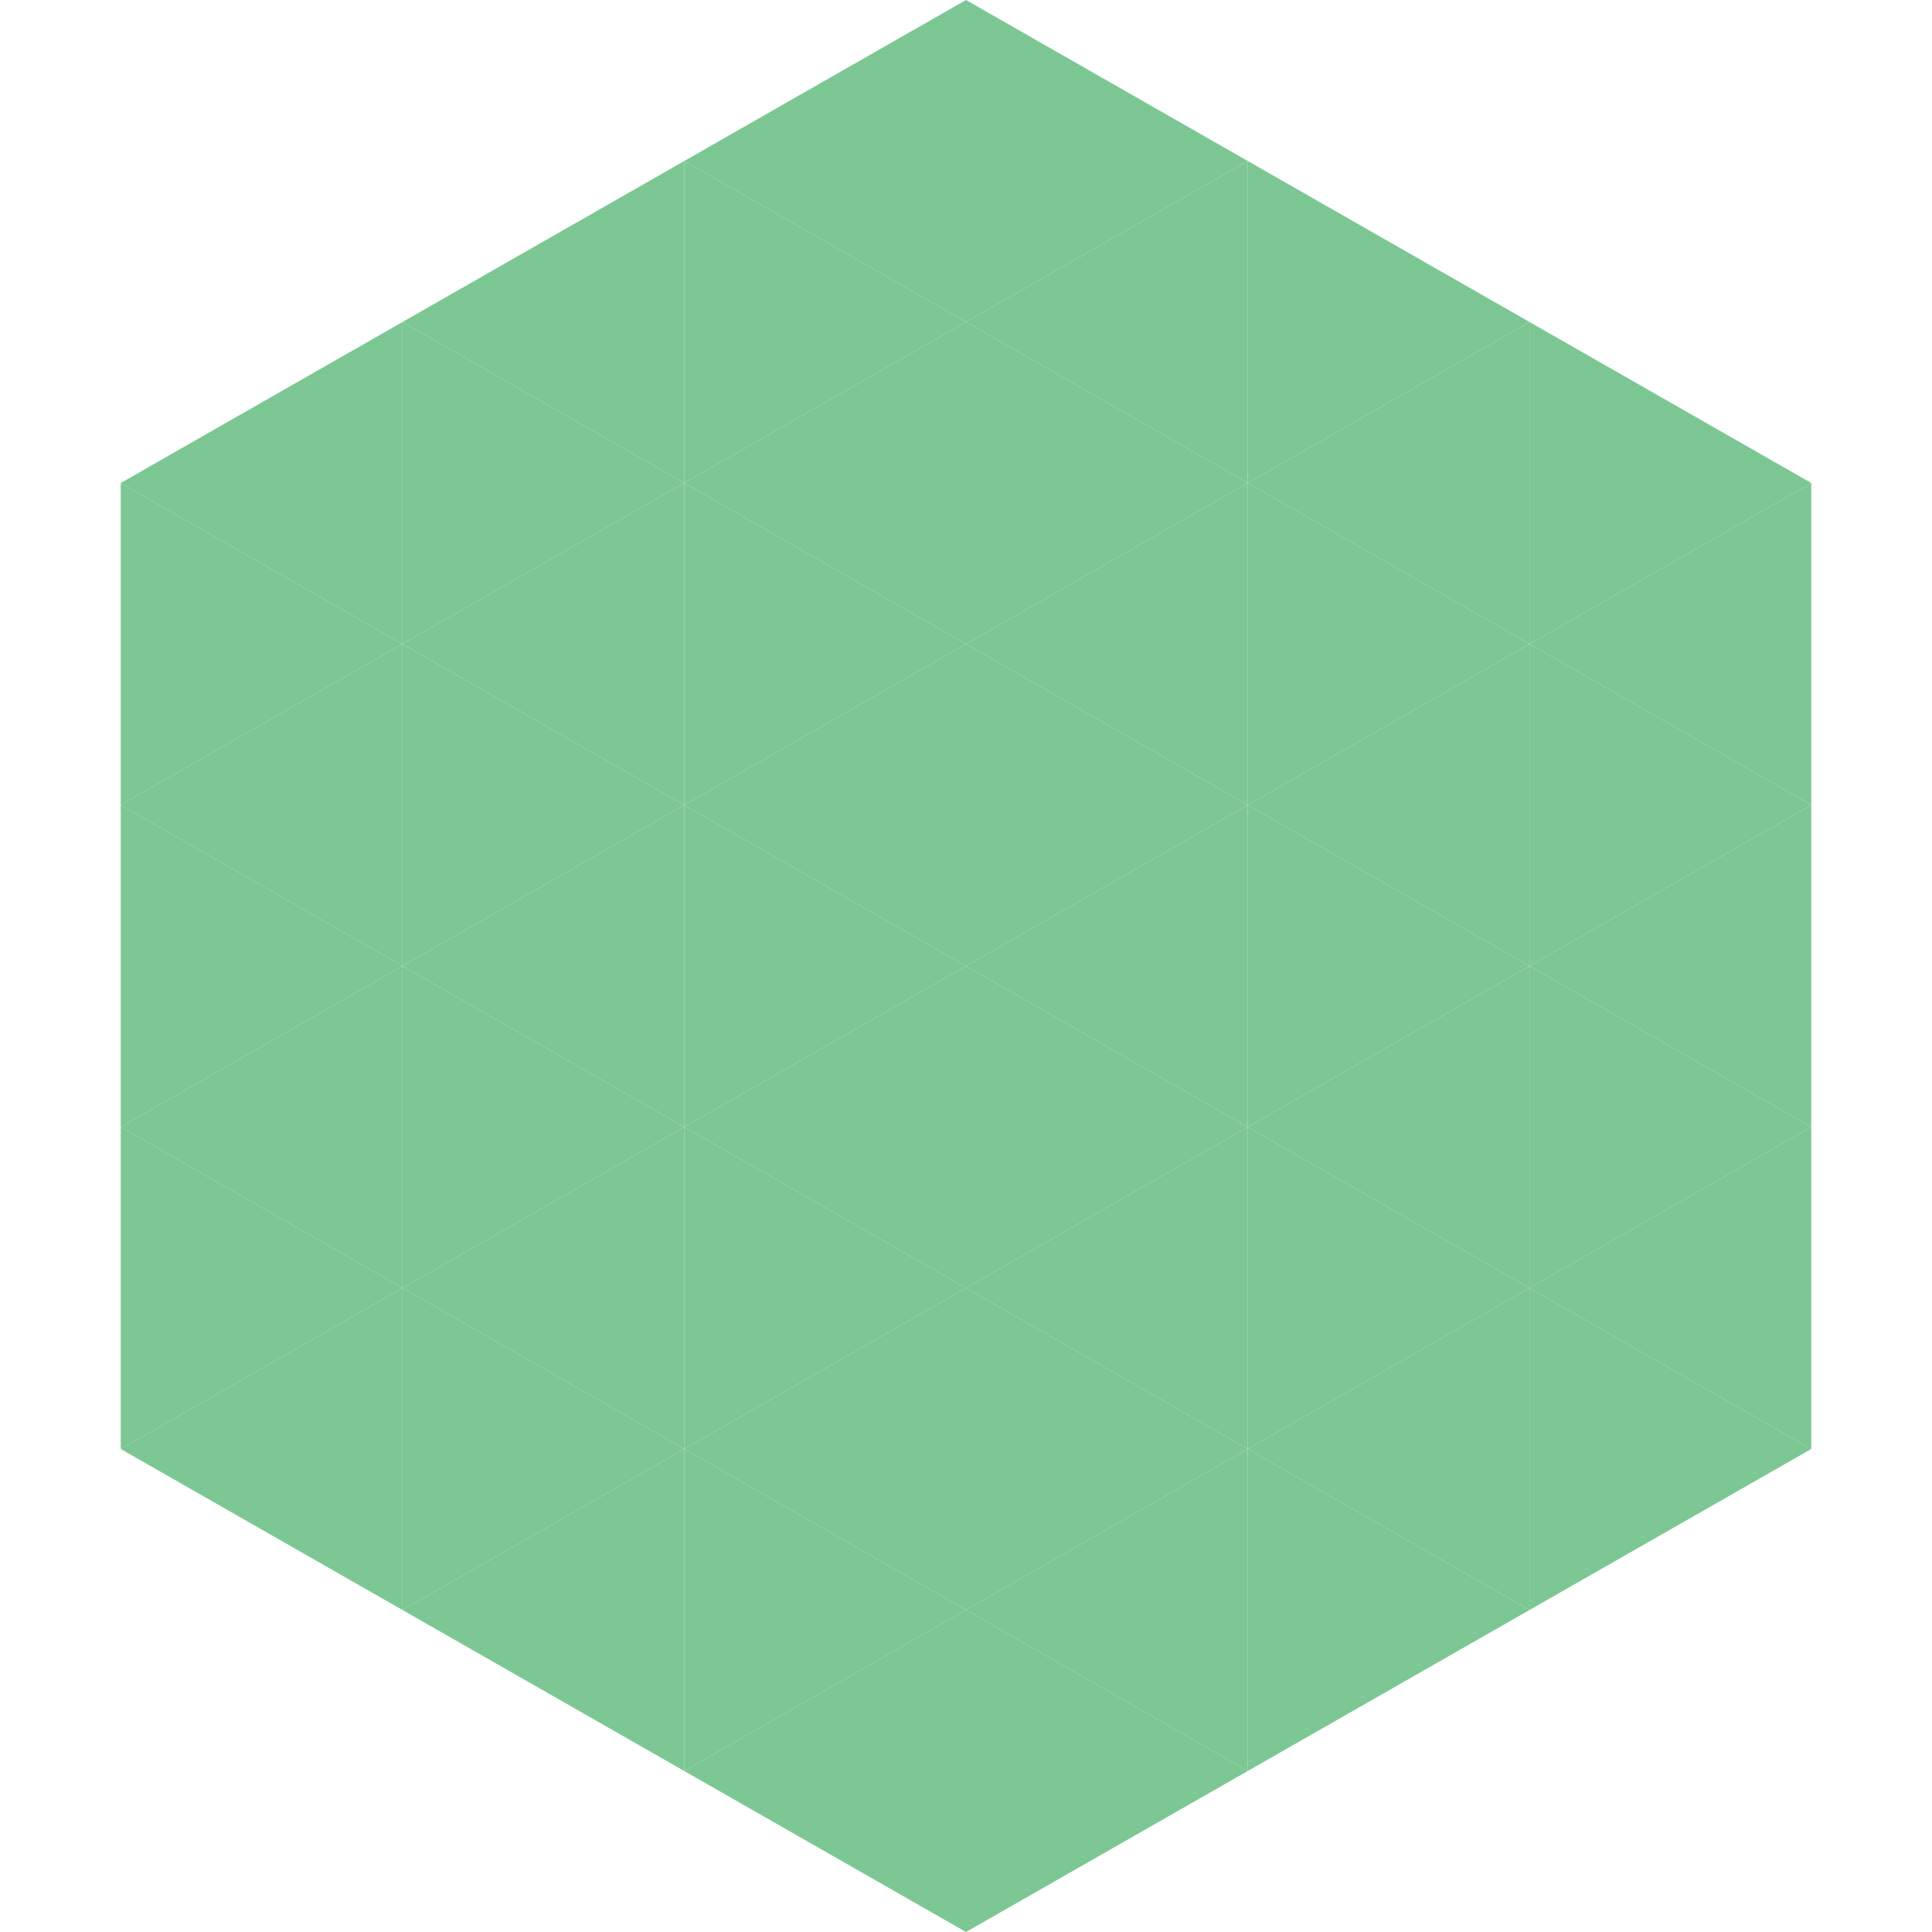 <?xml version="1.0"?>
<!-- Generated by SVGo -->
<svg width="240" height="240"
     xmlns="http://www.w3.org/2000/svg"
     xmlns:xlink="http://www.w3.org/1999/xlink">
<polygon points="50,40 15,60 50,80" style="fill:rgb(124,199,147)" />
<polygon points="190,40 225,60 190,80" style="fill:rgb(124,199,147)" />
<polygon points="15,60 50,80 15,100" style="fill:rgb(124,199,147)" />
<polygon points="225,60 190,80 225,100" style="fill:rgb(124,199,147)" />
<polygon points="50,80 15,100 50,120" style="fill:rgb(124,199,147)" />
<polygon points="190,80 225,100 190,120" style="fill:rgb(124,199,147)" />
<polygon points="15,100 50,120 15,140" style="fill:rgb(124,199,147)" />
<polygon points="225,100 190,120 225,140" style="fill:rgb(124,199,147)" />
<polygon points="50,120 15,140 50,160" style="fill:rgb(124,199,147)" />
<polygon points="190,120 225,140 190,160" style="fill:rgb(124,199,147)" />
<polygon points="15,140 50,160 15,180" style="fill:rgb(124,199,147)" />
<polygon points="225,140 190,160 225,180" style="fill:rgb(124,199,147)" />
<polygon points="50,160 15,180 50,200" style="fill:rgb(124,199,147)" />
<polygon points="190,160 225,180 190,200" style="fill:rgb(124,199,147)" />
<polygon points="15,180 50,200 15,220" style="fill:rgb(255,255,255); fill-opacity:0" />
<polygon points="225,180 190,200 225,220" style="fill:rgb(255,255,255); fill-opacity:0" />
<polygon points="50,0 85,20 50,40" style="fill:rgb(255,255,255); fill-opacity:0" />
<polygon points="190,0 155,20 190,40" style="fill:rgb(255,255,255); fill-opacity:0" />
<polygon points="85,20 50,40 85,60" style="fill:rgb(124,199,147)" />
<polygon points="155,20 190,40 155,60" style="fill:rgb(124,199,147)" />
<polygon points="50,40 85,60 50,80" style="fill:rgb(124,199,147)" />
<polygon points="190,40 155,60 190,80" style="fill:rgb(124,199,147)" />
<polygon points="85,60 50,80 85,100" style="fill:rgb(124,199,147)" />
<polygon points="155,60 190,80 155,100" style="fill:rgb(124,199,147)" />
<polygon points="50,80 85,100 50,120" style="fill:rgb(124,199,147)" />
<polygon points="190,80 155,100 190,120" style="fill:rgb(124,199,147)" />
<polygon points="85,100 50,120 85,140" style="fill:rgb(124,199,147)" />
<polygon points="155,100 190,120 155,140" style="fill:rgb(124,199,147)" />
<polygon points="50,120 85,140 50,160" style="fill:rgb(124,199,147)" />
<polygon points="190,120 155,140 190,160" style="fill:rgb(124,199,147)" />
<polygon points="85,140 50,160 85,180" style="fill:rgb(124,199,147)" />
<polygon points="155,140 190,160 155,180" style="fill:rgb(124,199,147)" />
<polygon points="50,160 85,180 50,200" style="fill:rgb(124,199,147)" />
<polygon points="190,160 155,180 190,200" style="fill:rgb(124,199,147)" />
<polygon points="85,180 50,200 85,220" style="fill:rgb(124,199,147)" />
<polygon points="155,180 190,200 155,220" style="fill:rgb(124,199,147)" />
<polygon points="120,0 85,20 120,40" style="fill:rgb(124,199,147)" />
<polygon points="120,0 155,20 120,40" style="fill:rgb(124,199,147)" />
<polygon points="85,20 120,40 85,60" style="fill:rgb(124,199,147)" />
<polygon points="155,20 120,40 155,60" style="fill:rgb(124,199,147)" />
<polygon points="120,40 85,60 120,80" style="fill:rgb(124,199,147)" />
<polygon points="120,40 155,60 120,80" style="fill:rgb(124,199,147)" />
<polygon points="85,60 120,80 85,100" style="fill:rgb(124,199,147)" />
<polygon points="155,60 120,80 155,100" style="fill:rgb(124,199,147)" />
<polygon points="120,80 85,100 120,120" style="fill:rgb(124,199,147)" />
<polygon points="120,80 155,100 120,120" style="fill:rgb(124,199,147)" />
<polygon points="85,100 120,120 85,140" style="fill:rgb(124,199,147)" />
<polygon points="155,100 120,120 155,140" style="fill:rgb(124,199,147)" />
<polygon points="120,120 85,140 120,160" style="fill:rgb(124,199,147)" />
<polygon points="120,120 155,140 120,160" style="fill:rgb(124,199,147)" />
<polygon points="85,140 120,160 85,180" style="fill:rgb(124,199,147)" />
<polygon points="155,140 120,160 155,180" style="fill:rgb(124,199,147)" />
<polygon points="120,160 85,180 120,200" style="fill:rgb(124,199,147)" />
<polygon points="120,160 155,180 120,200" style="fill:rgb(124,199,147)" />
<polygon points="85,180 120,200 85,220" style="fill:rgb(124,199,147)" />
<polygon points="155,180 120,200 155,220" style="fill:rgb(124,199,147)" />
<polygon points="120,200 85,220 120,240" style="fill:rgb(124,199,147)" />
<polygon points="120,200 155,220 120,240" style="fill:rgb(124,199,147)" />
<polygon points="85,220 120,240 85,260" style="fill:rgb(255,255,255); fill-opacity:0" />
<polygon points="155,220 120,240 155,260" style="fill:rgb(255,255,255); fill-opacity:0" />
</svg>
